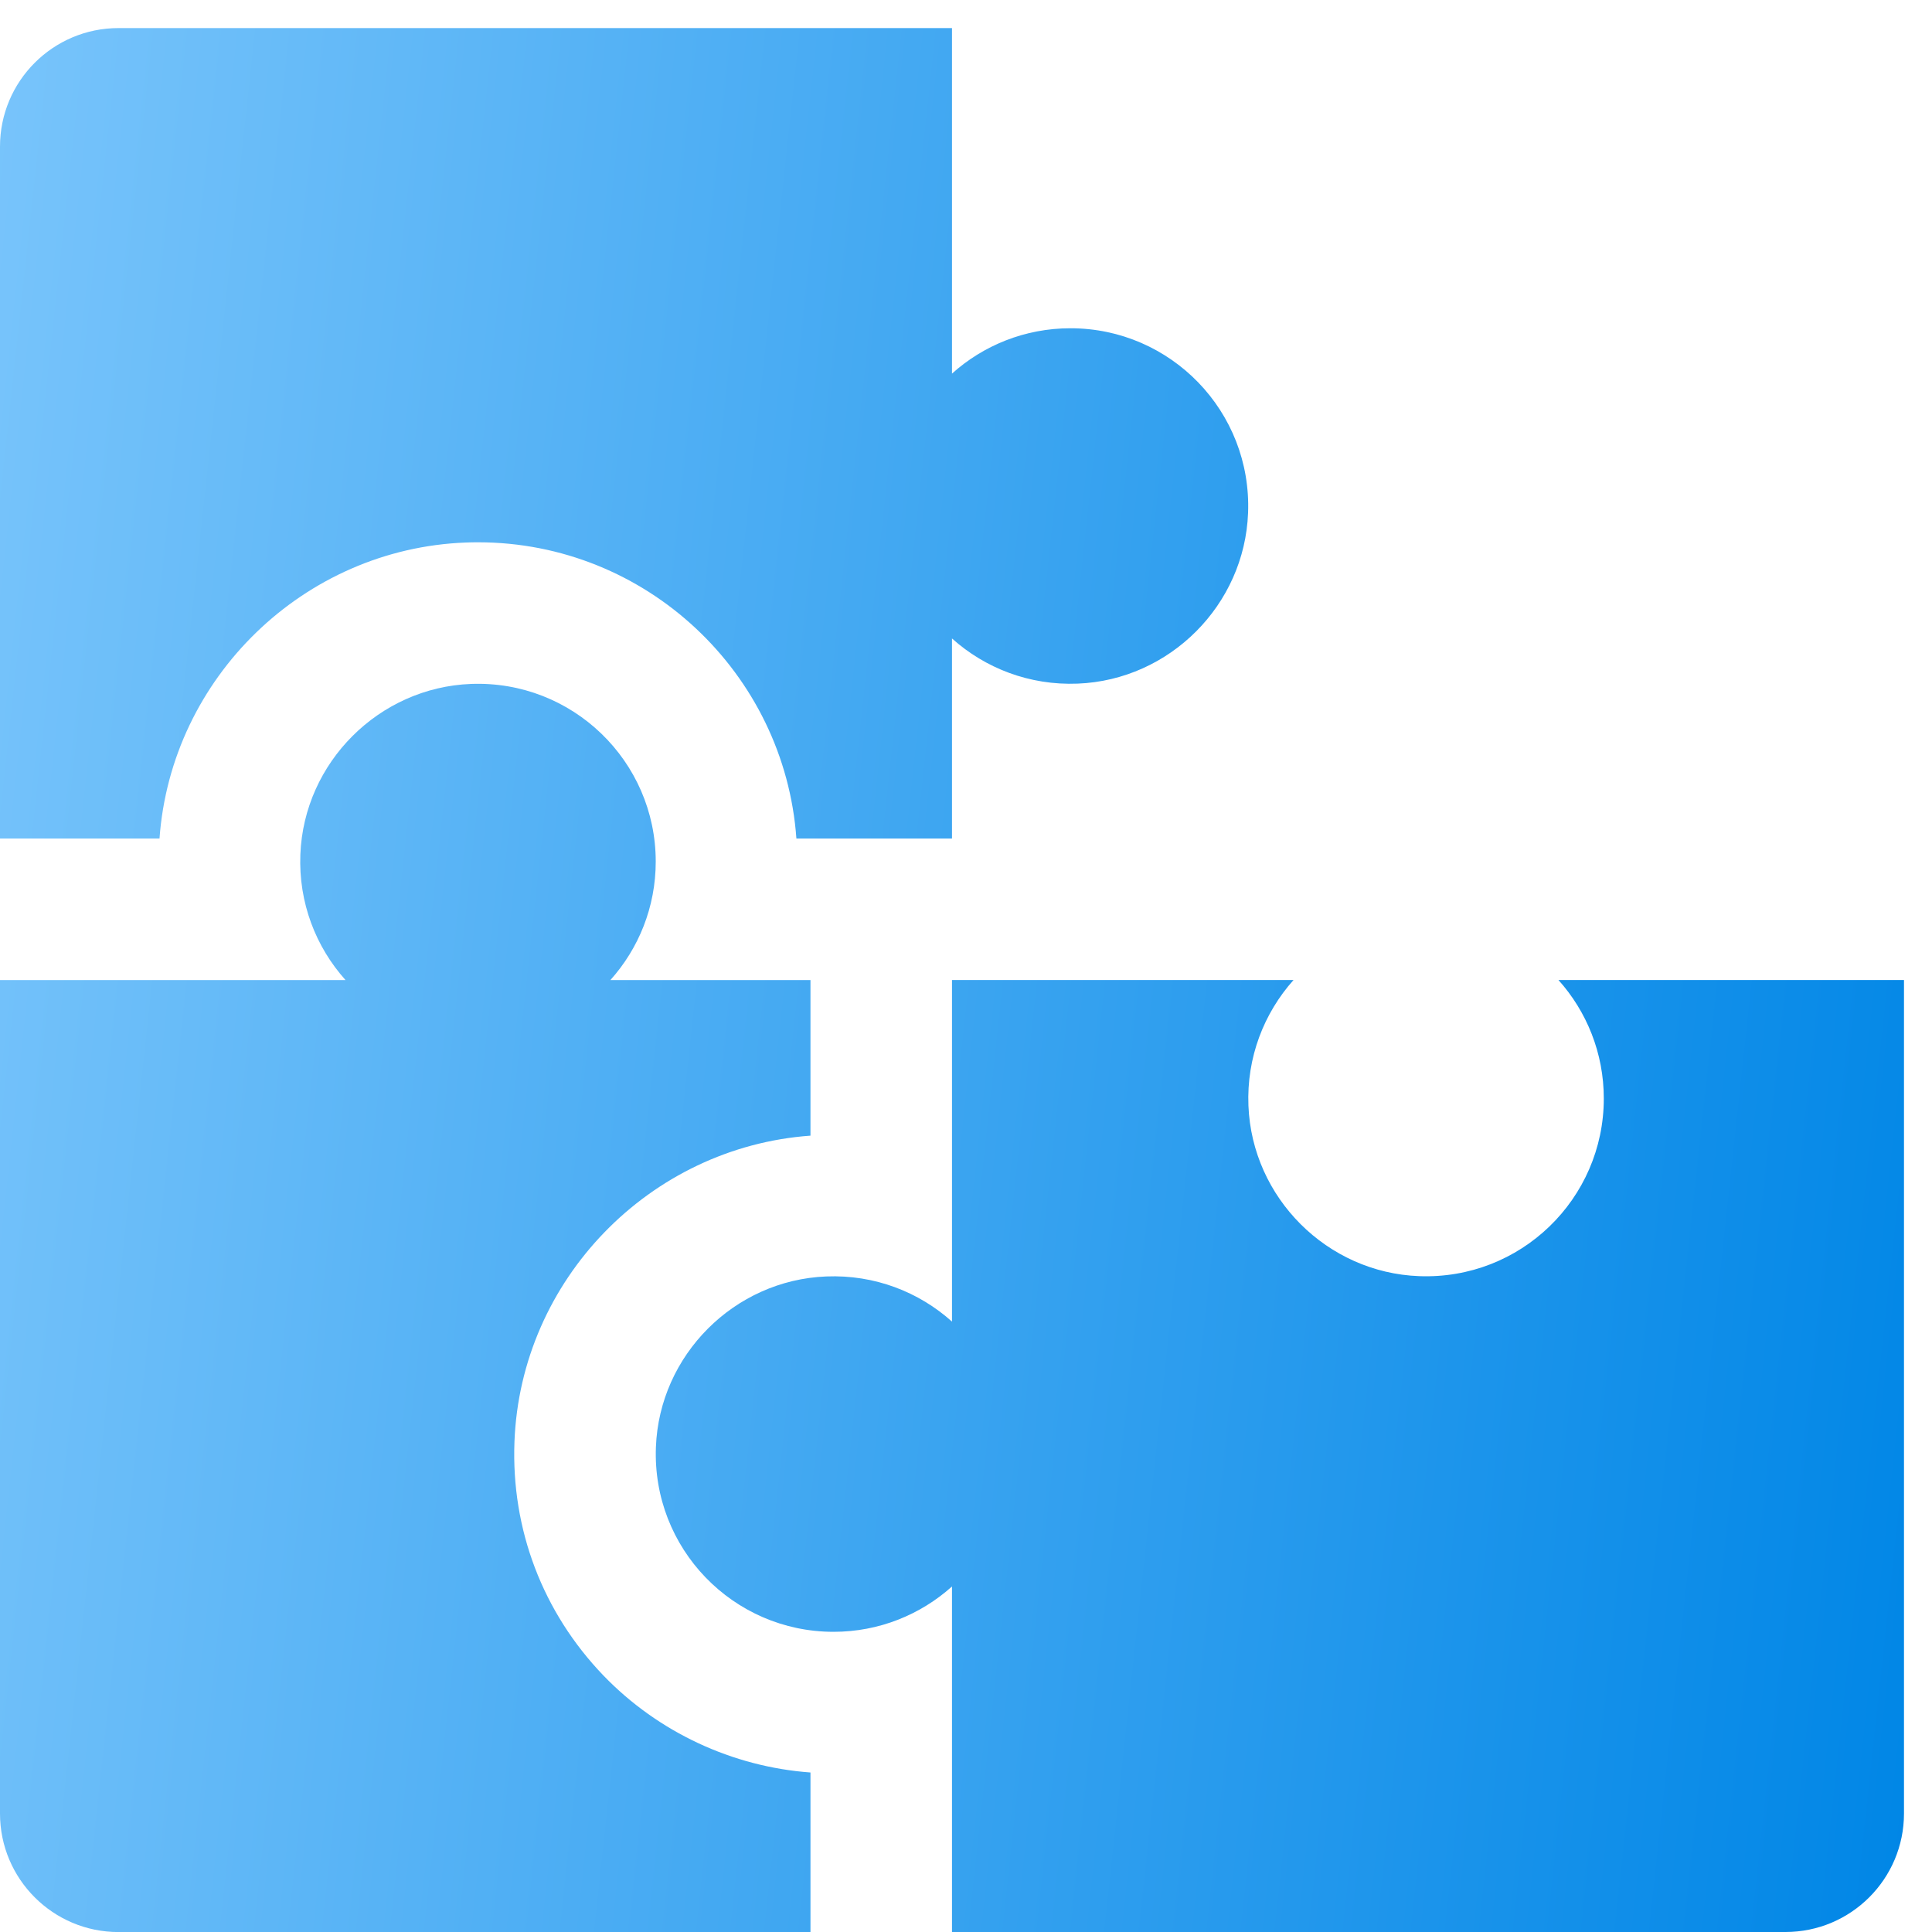 <svg width="32" height="32" viewBox="0 0 32 32" fill="none" xmlns="http://www.w3.org/2000/svg">
<path fill-rule="evenodd" clip-rule="evenodd" d="M17.73 5.437C16.976 5.437 16.288 5.721 15.768 6.188V0.465H1.963C0.879 0.465 0 1.344 0 2.428V13.889H2.642C2.833 11.226 5.03 9.087 7.714 8.986C7.782 8.983 7.849 8.982 7.917 8.982C10.704 8.982 12.995 11.15 13.191 13.889H15.768V10.575C16.316 11.066 17.049 11.355 17.85 11.323C19.374 11.263 20.615 10.02 20.672 8.495C20.736 6.817 19.394 5.437 17.73 5.437ZM20.678 18.314C20.646 17.514 20.935 16.781 21.425 16.232H15.768V21.89C15.22 21.399 14.487 21.11 13.686 21.142C12.162 21.202 10.921 22.445 10.864 23.969C10.8 25.647 12.142 27.028 13.806 27.028C14.56 27.028 15.247 26.744 15.768 26.277V32H29.573C30.657 32 31.536 31.121 31.536 30.037V16.232H25.813C26.28 16.753 26.564 17.441 26.564 18.195C26.564 19.859 25.183 21.201 23.505 21.137C21.981 21.08 20.738 19.839 20.678 18.314ZM8.521 23.881C8.466 25.333 8.99 26.707 9.995 27.752C10.899 28.69 12.131 29.264 13.424 29.358V32.001H1.963C0.879 32.001 0 31.122 0 30.038V16.233H5.723C5.232 15.685 4.943 14.952 4.975 14.151C5.035 12.627 6.278 11.386 7.802 11.328C9.48 11.265 10.861 12.607 10.861 14.27C10.861 15.025 10.577 15.712 10.11 16.233H13.424V18.81C10.761 19.001 8.622 21.197 8.521 23.881Z" fill="url(#paint0_linear_15425_10876)"/>
<defs>
<linearGradient id="paint0_linear_15425_10876" x1="0" y1="0.465" x2="34.544" y2="4.203" gradientUnits="userSpaceOnUse">
<stop stop-color="#78C4FB"/>
<stop offset="1" stop-color="#0086E6"/>
</linearGradient>
</defs>
</svg>
